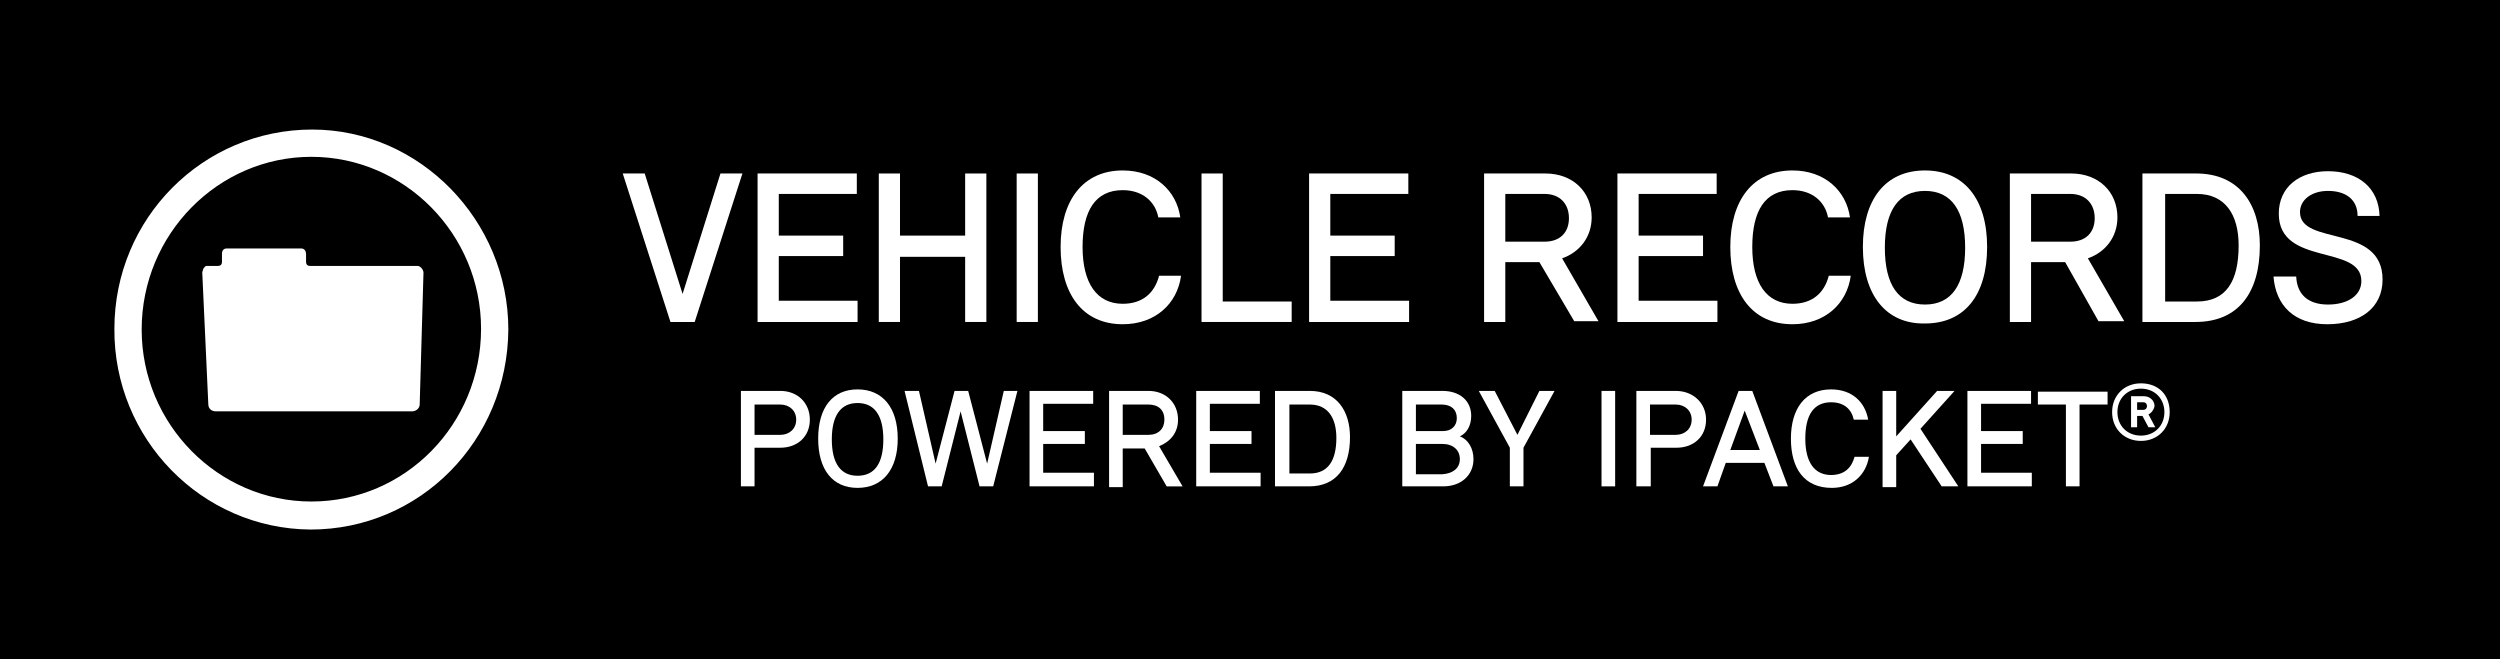 <?xml version="1.0" encoding="utf-8"?>
<!-- Generator: Adobe Illustrator 28.2.0, SVG Export Plug-In . SVG Version: 6.00 Build 0)  -->
<svg version="1.1" xmlns="http://www.w3.org/2000/svg" xmlns:xlink="http://www.w3.org/1999/xlink" x="0px" y="0px"
	 viewBox="0 0 330 87" style="enable-background:new 0 0 330 87;" xml:space="preserve">
<style type="text/css">
	.st0{fill:#FFFFFF;}
</style>
<g id="Layer_1">
	<rect width="330" height="87"/>
</g>
<g id="Layer_2">
	<g>
		<g>
			<path class="st0" d="M41.2,17.1c-14.4,0-26.1,11.7-26.1,26.3C15,57.9,26.6,69.8,41,69.9c14.4,0,26-11.7,26.1-26.4
				C67.1,29.1,55.4,17.1,41.2,17.1z M41.1,66.2c-12.3,0-22.4-10.2-22.4-22.7c0-12.6,10.1-22.8,22.4-22.8s22.4,10.2,22.4,22.7
				C63.5,56,53.5,66.2,41.1,66.2z"/>
			<path class="st0" d="M55.1,35.1H40.9c-0.3,0-0.5-0.2-0.5-0.5v-1.1c0-0.3-0.2-0.7-0.6-0.7h-9.9c-0.3,0-0.6,0.2-0.6,0.7v1.1
				c0,0.3-0.2,0.5-0.5,0.5h-1.4l0,0l0,0l0,0c-0.1,0-0.1,0-0.2,0c0,0-0.1,0-0.1,0.1c0,0-0.1,0-0.1,0.1c0,0-0.1,0-0.1,0.1
				c0,0-0.1,0.1-0.1,0.2l0,0c0,0.1-0.1,0.2-0.1,0.4l0.8,17.4c0,0.5,0.4,0.9,1,0.9h25.9c0.5,0,1-0.4,1-0.9L55.9,36
				C55.9,35.6,55.5,35.1,55.1,35.1z"/>
		</g>
	</g>
	<g>
		<path class="st0" d="M98,22.9l-6.3,19.6h-3.2l-6.3-19.6h2.9l5,15.9l5-15.9H98z"/>
		<path class="st0" d="M113.2,39.8v2.7H100V22.9h13.1v2.7h-10.3v5.5h8.5v2.7h-8.5v5.9H113.2z"/>
		<path class="st0" d="M130.2,22.9v19.6h-2.8v-8.6h-8.6v8.6H116V22.9h2.8v8.2h8.6v-8.2H130.2z"/>
		<path class="st0" d="M134.2,22.9h2.8v19.6h-2.8V22.9z"/>
		<path class="st0" d="M140,32.6c0-6.2,3-10.1,8.2-10.1c4.3,0,7.1,2.7,7.6,6.2h-2.9c-0.4-2.1-2.1-3.6-4.7-3.6
			c-3.6,0-5.3,2.7-5.3,7.5c0,4.8,1.9,7.5,5.3,7.5c2.6,0,4.2-1.4,4.8-3.7h2.9c-0.5,3.7-3.4,6.4-7.7,6.4C142.9,42.8,140,38.8,140,32.6
			z"/>
		<path class="st0" d="M170.5,39.8v2.7h-11.9V22.9h2.8v16.9H170.5z"/>
		<path class="st0" d="M186,39.8v2.7h-13.2V22.9h13.1v2.7h-10.3v5.5h8.5v2.7h-8.5v5.9H186z"/>
		<path class="st0" d="M203.2,34.6h-4.5v7.9h-2.8V22.9h8.1c3.6,0,6.1,2.4,6.1,5.8c0,2.6-1.6,4.6-3.9,5.4l4.8,8.3h-3.2L203.2,34.6z
			 M198.7,31.9h5.2c2,0,3.2-1.2,3.2-3.1c0-1.9-1.2-3.2-3.2-3.2h-5.2V31.9z"/>
		<path class="st0" d="M226.7,39.8v2.7h-13.2V22.9h13.1v2.7h-10.3v5.5h8.5v2.7h-8.5v5.9H226.7z"/>
		<path class="st0" d="M228.4,32.6c0-6.2,3-10.1,8.2-10.1c4.3,0,7.1,2.7,7.6,6.2h-2.9c-0.4-2.1-2.1-3.6-4.7-3.6
			c-3.6,0-5.3,2.7-5.3,7.5c0,4.8,1.9,7.5,5.3,7.5c2.6,0,4.2-1.4,4.8-3.7h2.9c-0.5,3.7-3.4,6.4-7.7,6.4
			C231.3,42.8,228.4,38.8,228.4,32.6z"/>
		<path class="st0" d="M245.9,32.6c0-6.3,3-10.1,8.2-10.1c5.1,0,8.2,3.7,8.2,10.1c0,6.4-3,10.1-8.2,10.1
			C249,42.8,245.9,39,245.9,32.6z M259.4,32.7c0-4.9-1.8-7.5-5.3-7.5c-3.5,0-5.3,2.6-5.3,7.5c0,4.9,1.8,7.5,5.3,7.5
			C257.6,40.2,259.4,37.6,259.4,32.7z"/>
		<path class="st0" d="M272.6,34.6h-4.5v7.9h-2.8V22.9h8.1c3.6,0,6.1,2.4,6.1,5.8c0,2.6-1.6,4.6-3.9,5.4l4.8,8.3H277L272.6,34.6z
			 M268.1,31.9h5.2c2,0,3.2-1.2,3.2-3.1c0-1.9-1.2-3.2-3.2-3.2h-5.2V31.9z"/>
		<path class="st0" d="M298.3,32.4c0,6.2-2.8,10.1-8.5,10.1h-7V22.9h7.1C295.6,22.9,298.3,27,298.3,32.4z M295.5,32.4
			c0-4.1-1.8-6.8-5.5-6.8h-4.2v14.2h4.2C293.8,39.8,295.5,37.2,295.5,32.4z"/>
		<path class="st0" d="M300.1,36.5h3c0.1,2.3,1.5,3.7,4.2,3.7c2.6,0,4.4-1.2,4.4-3.1c0-4.9-10.9-1.9-10.9-8.9c0-3.5,2.7-5.6,6.5-5.6
			c4,0,6.7,2.2,6.8,5.9h-2.9c0-2.2-1.6-3.3-3.9-3.3c-2.2,0-3.7,1.2-3.7,2.8c0,4.5,10.9,1.5,10.9,8.9c0,3.7-2.9,5.9-7.3,5.9
			C302.8,42.8,300.4,40.3,300.1,36.5z"/>
		<path class="st0" d="M106.9,55.4c0,2.2-1.6,3.7-3.9,3.7h-3.4v5.1h-1.8V51.6h5.2C105.3,51.6,106.9,53.2,106.9,55.4z M105.1,55.4
			c0-1.2-0.9-2-2.1-2h-3.4v4h3.4C104.2,57.4,105.1,56.6,105.1,55.4z"/>
		<path class="st0" d="M108,57.9c0-4.1,1.9-6.5,5.2-6.5c3.3,0,5.3,2.4,5.3,6.5c0,4.1-2,6.5-5.3,6.5C109.9,64.4,108,62,108,57.9z
			 M116.6,58c0-3.2-1.2-4.8-3.4-4.8c-2.2,0-3.4,1.6-3.4,4.8c0,3.2,1.2,4.8,3.4,4.8C115.5,62.8,116.6,61.1,116.6,58z"/>
		<path class="st0" d="M134.3,51.6l-3.2,12.6h-1.8l-2.5-9.9l-2.5,9.9h-1.8l-3.1-12.6h1.9l2.2,9.6l2.5-9.6h1.8l2.5,9.6l2.2-9.6H134.3
			z"/>
		<path class="st0" d="M144.4,62.5v1.7h-8.5V51.6h8.4v1.7h-6.6v3.6h5.5v1.7h-5.5v3.8H144.4z"/>
		<path class="st0" d="M151.1,59.2h-2.9v5.1h-1.8V51.6h5.2c2.3,0,3.9,1.6,3.9,3.8c0,1.7-1,2.9-2.5,3.5l3.1,5.3h-2.1L151.1,59.2z
			 M148.2,57.4h3.4c1.3,0,2.1-0.8,2.1-2c0-1.3-0.8-2-2.1-2h-3.4V57.4z"/>
		<path class="st0" d="M166.4,62.5v1.7h-8.5V51.6h8.4v1.7h-6.6v3.6h5.5v1.7h-5.5v3.8H166.4z"/>
		<path class="st0" d="M178.2,57.7c0,4-1.8,6.5-5.4,6.5h-4.5V51.6h4.6C176.5,51.6,178.2,54.3,178.2,57.7z M176.4,57.8
			c0-2.6-1.1-4.4-3.5-4.4h-2.7v9.1h2.7C175.3,62.5,176.4,60.8,176.4,57.8z"/>
		<path class="st0" d="M194.5,60.6c0,2.1-1.6,3.6-4,3.6h-5.4V51.6h5.3c2.3,0,3.8,1.3,3.8,3.3c0,1.3-0.6,2.3-1.5,2.7
			C193.8,58,194.5,59.2,194.5,60.6z M190.3,53.4h-3.4v3.5h3.6c1.1,0,1.8-0.7,1.8-1.7C192.3,54.1,191.6,53.4,190.3,53.4z M192.7,60.6
			c0-1.2-0.9-2-2.3-2h-3.5v4h3.5C191.8,62.5,192.7,61.8,192.7,60.6z"/>
		<path class="st0" d="M205.2,51.6l-4.1,7.5v5.1h-1.8v-5.1l-4.1-7.5h2.1l3,5.8l2.9-5.8H205.2z"/>
		<path class="st0" d="M211.4,51.6h1.8v12.6h-1.8V51.6z"/>
		<path class="st0" d="M225.2,55.4c0,2.2-1.6,3.7-3.9,3.7h-3.4v5.1H216V51.6h5.2C223.5,51.6,225.2,53.2,225.2,55.4z M223.3,55.4
			c0-1.2-0.9-2-2.1-2h-3.4v4h3.4C222.4,57.4,223.3,56.6,223.3,55.4z"/>
		<path class="st0" d="M232.9,61.1h-5.1l-1.1,3.1h-1.9l4.7-12.6h1.8l4.7,12.6h-1.9L232.9,61.1z M232.3,59.4l-2-5.2l-1.9,5.2H232.3z"
			/>
		<path class="st0" d="M236.4,57.9c0-4,1.9-6.5,5.3-6.5c2.8,0,4.5,1.7,4.9,4h-1.9c-0.3-1.4-1.3-2.3-3-2.3c-2.3,0-3.4,1.7-3.4,4.8
			c0,3.1,1.2,4.8,3.4,4.8c1.7,0,2.7-0.9,3.1-2.4h1.9c-0.4,2.4-2.2,4.1-4.9,4.1C238.2,64.4,236.4,61.9,236.4,57.9z"/>
		<path class="st0" d="M252.2,58l-1.9,2.1v4.2h-1.8V51.6h1.8v6l5.4-6h2.3l-4.5,5l5,7.6h-2.2L252.2,58z"/>
		<path class="st0" d="M268.2,62.5v1.7h-8.5V51.6h8.4v1.7h-6.6v3.6h5.5v1.7h-5.5v3.8H268.2z"/>
		<path class="st0" d="M278.2,53.4h-3.7v10.8h-1.8V53.4H269v-1.7h9.2V53.4z"/>
		<path class="st0" d="M286.4,54.4c0,2.2-1.6,3.8-3.8,3.8c-2.2,0-3.8-1.6-3.8-3.8c0-2.2,1.6-3.8,3.8-3.8
			C284.9,50.6,286.4,52.1,286.4,54.4z M285.7,54.4c0-1.8-1.3-3.1-3.1-3.1c-1.8,0-3.1,1.3-3.1,3.1c0,1.8,1.3,3.1,3.1,3.1
			C284.4,57.5,285.7,56.2,285.7,54.4z M283.6,54.7l0.9,1.7h-0.9l-0.8-1.5h-0.7v1.5h-0.8v-4.1h1.7c0.8,0,1.4,0.6,1.4,1.3
			C284.3,54.1,284,54.5,283.6,54.7z M282.1,54.1h0.8c0.4,0,0.5-0.3,0.5-0.5c0-0.2-0.1-0.5-0.5-0.5h-0.8V54.1z"/>
	</g>
</g>
</svg>
